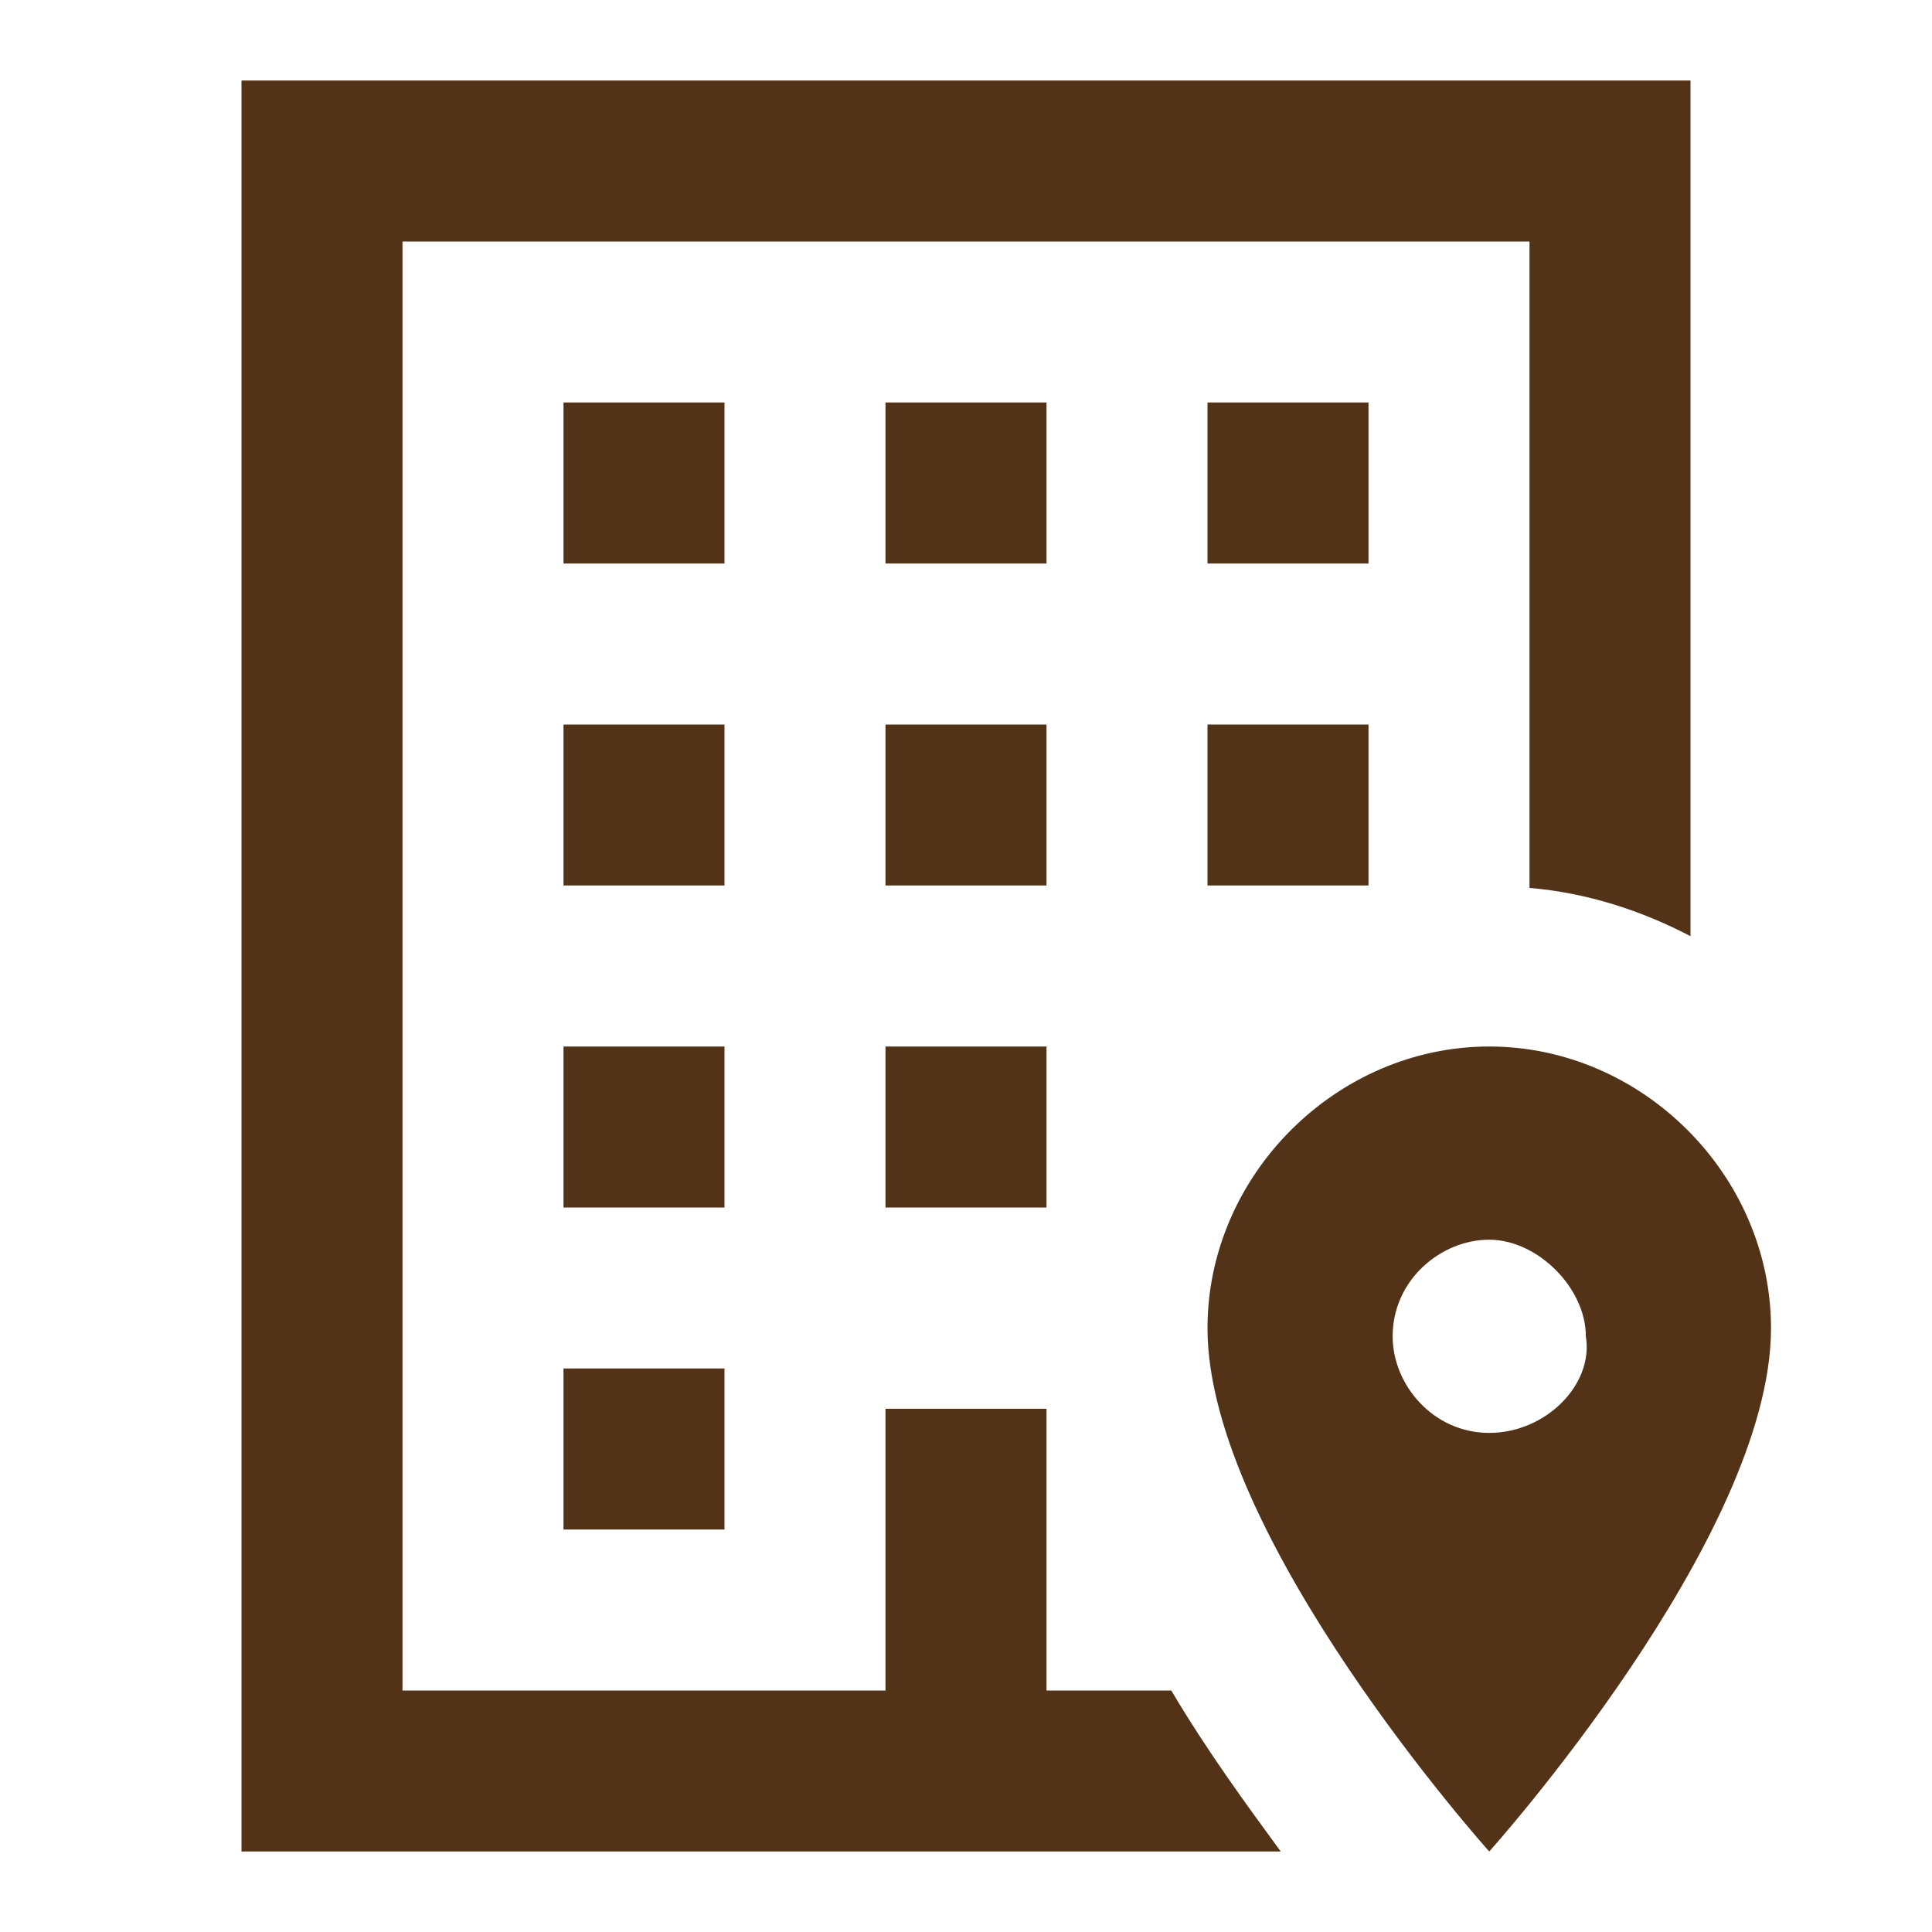 <svg width="100" height="100" viewBox="0 0 100 100" fill="none" xmlns="http://www.w3.org/2000/svg">
<path d="M62.5 37.5H70.833V45.833H62.5V37.5ZM70.833 20.833H62.5V29.167H70.833V20.833ZM45.833 62.5H54.167V54.167H45.833V62.5ZM54.167 20.833H45.833V29.167H54.167V20.833ZM45.833 45.833H54.167V37.5H45.833V45.833ZM37.5 20.833H29.167V29.167H37.5V20.833ZM37.5 37.5H29.167V45.833H37.5V37.5ZM60.625 87.5H54.167V72.917H45.833V87.5H20.833V12.5H79.167V45.958C82.125 46.208 84.958 47.125 87.5 48.458V4.167H12.5V95.833H66.292C64.583 93.5 62.5 90.667 60.625 87.5ZM29.167 79.167H37.5V70.833H29.167V79.167ZM37.5 54.167H29.167V62.5H37.5V54.167ZM91.667 68.75C91.667 79.583 77.083 95.833 77.083 95.833C77.083 95.833 62.5 79.583 62.5 68.75C62.5 60.833 69.167 54.167 77.083 54.167C85 54.167 91.667 60.833 91.667 68.75ZM82.083 69.167C82.083 66.667 79.583 64.167 77.083 64.167C74.583 64.167 72.083 66.25 72.083 69.167C72.083 71.667 74.167 74.167 77.083 74.167C80 74.167 82.5 71.667 82.083 69.167Z" fill="#523317"/>
</svg>

